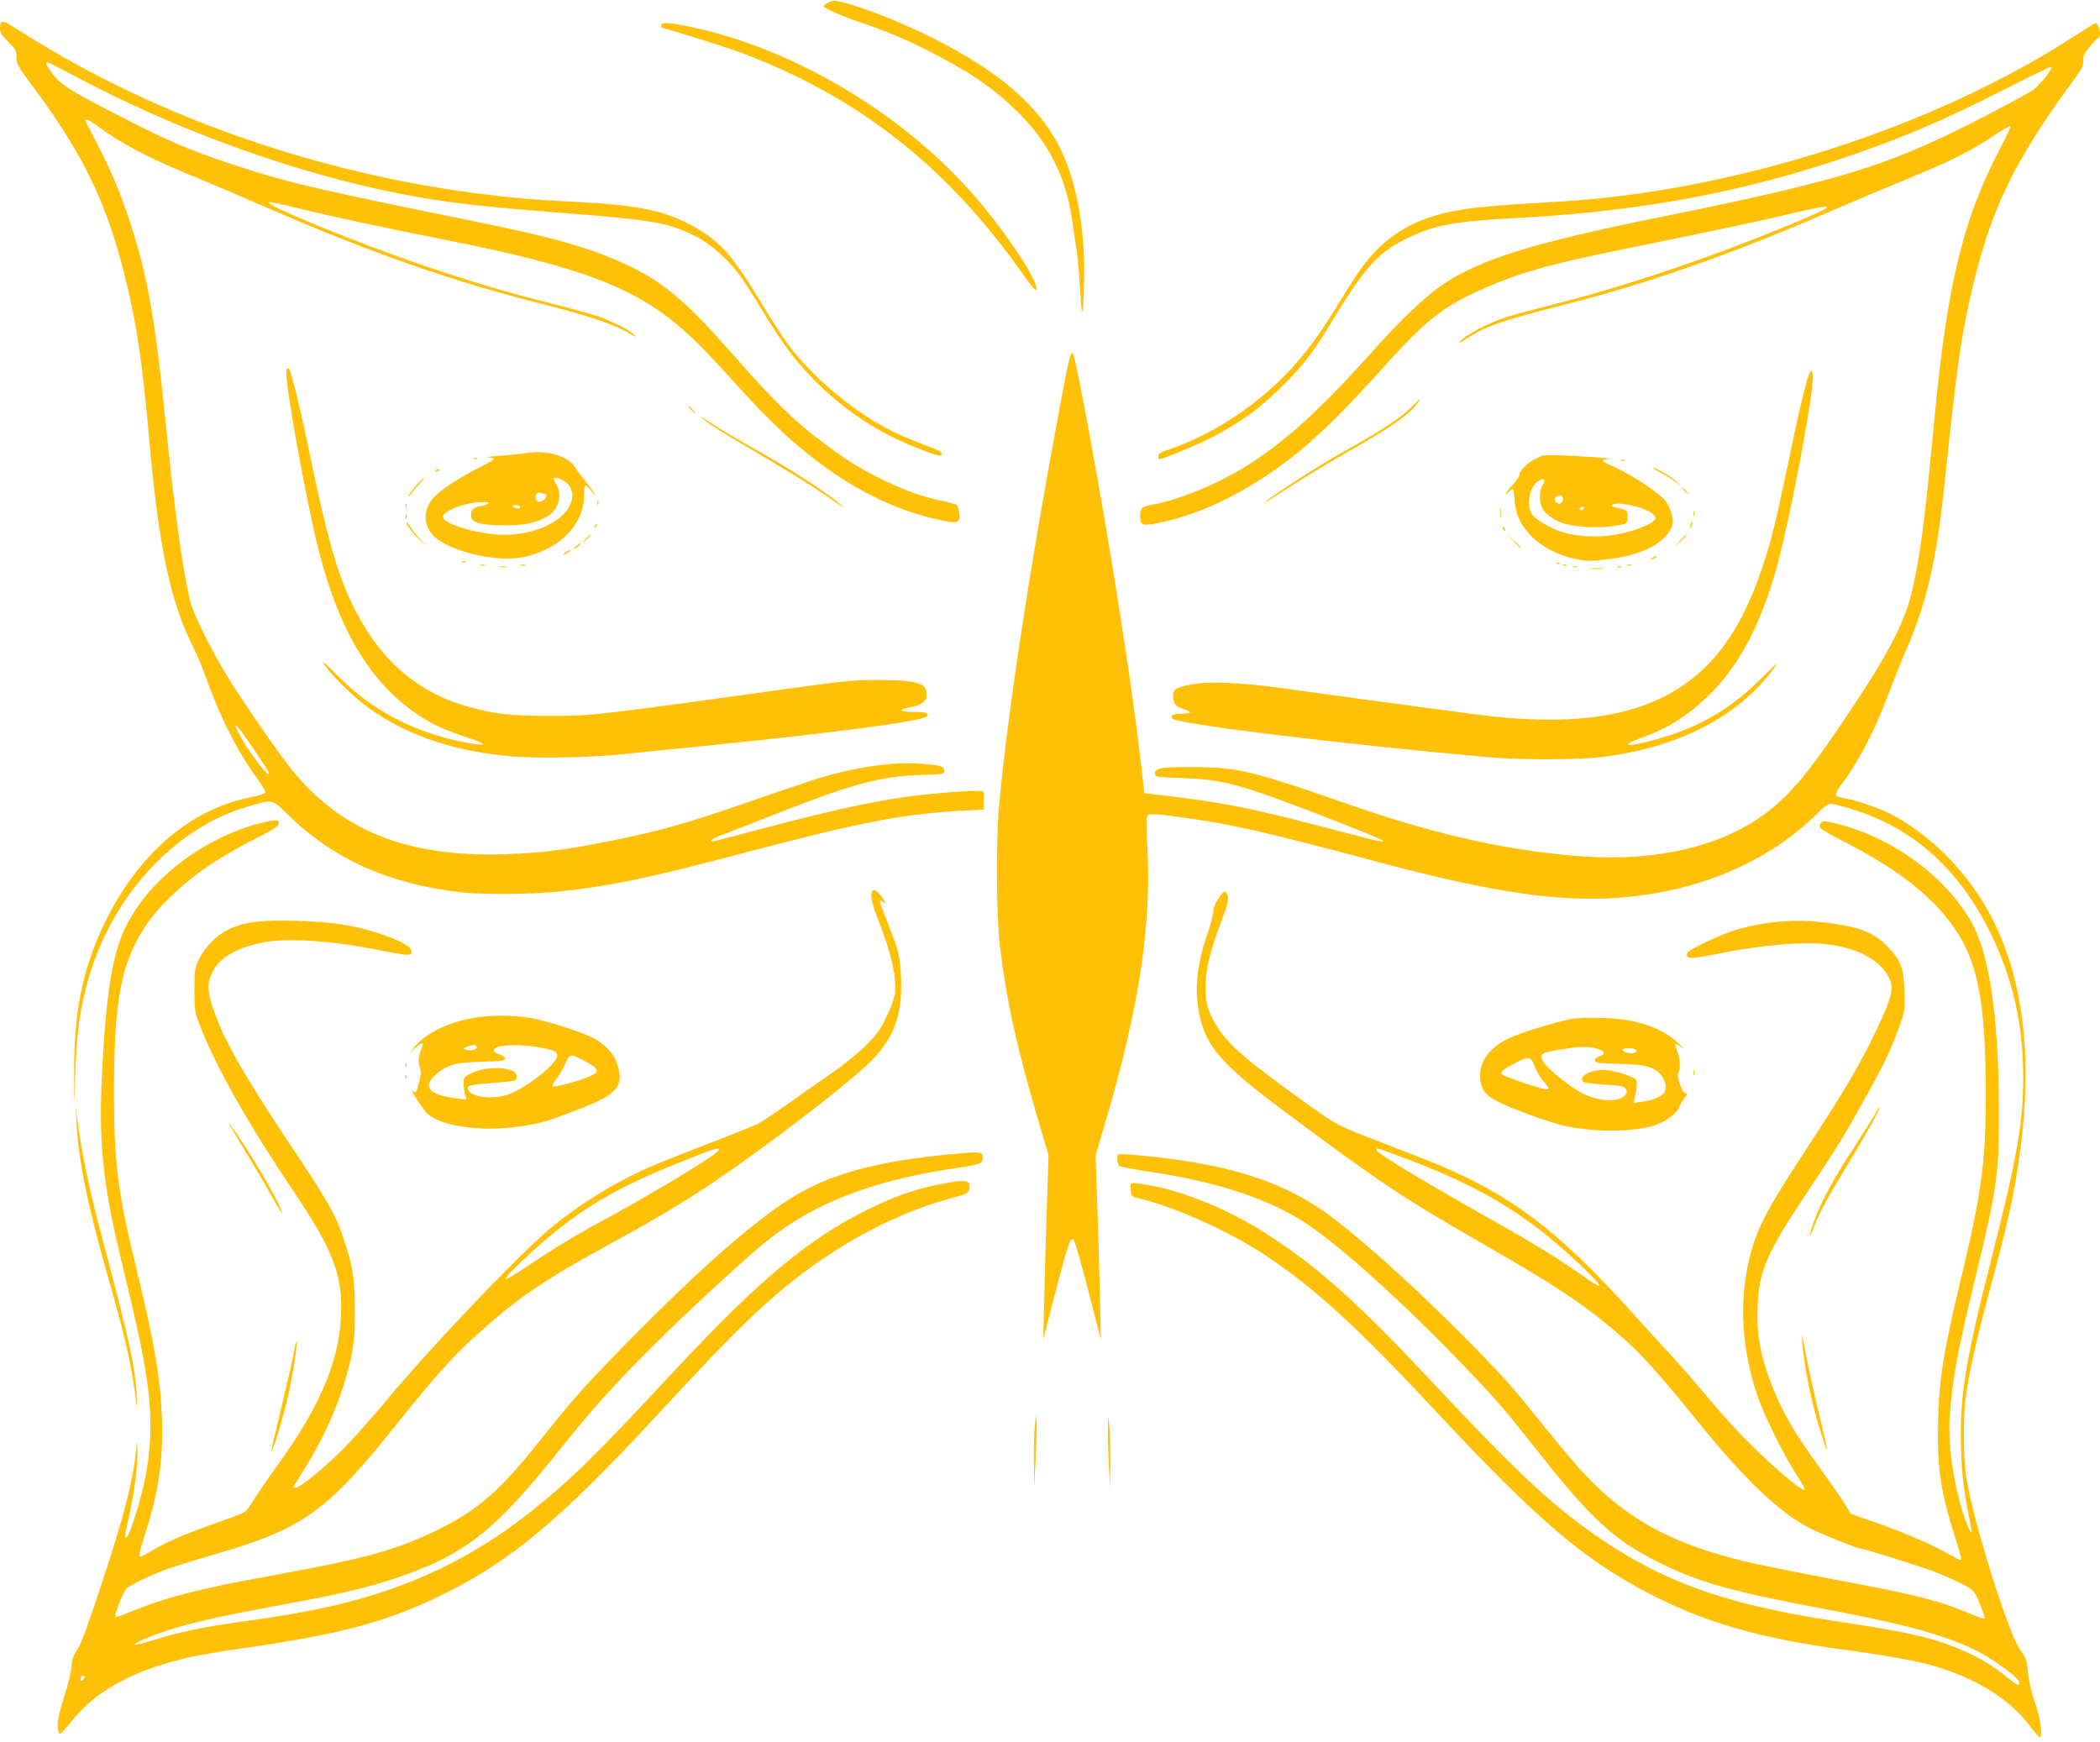 <?xml version="1.0" standalone="no"?>
<!DOCTYPE svg PUBLIC "-//W3C//DTD SVG 20010904//EN"
 "http://www.w3.org/TR/2001/REC-SVG-20010904/DTD/svg10.dtd">
<svg version="1.0" xmlns="http://www.w3.org/2000/svg"
 width="1280pt" height="1062pt" viewBox="0 0 1280 1062"
 preserveAspectRatio="xMidYMid meet">
<g transform="translate(0,1062) scale(0.1,-0.1)"
fill="#ffc107" stroke="none">
<path d="M5048 10604 c-16 -8 -28 -18 -28 -22 1 -12 109 -59 235 -102 176 -61
272 -102 440 -189 241 -125 375 -220 526 -371 175 -178 279 -390 314 -642 8
-62 20 -138 25 -168 6 -30 15 -127 21 -215 5 -88 11 -164 13 -170 9 -30 18
192 13 330 -10 263 -62 496 -148 667 -129 256 -372 465 -779 669 -203 102
-474 206 -585 224 -11 2 -32 -3 -47 -11z"/>
<path d="M7 10483 c-4 -3 -7 -20 -7 -38 0 -24 11 -42 50 -80 43 -42 50 -55 50
-88 0 -48 4 -55 105 -191 299 -402 443 -698 554 -1141 73 -292 108 -524 151
-1010 59 -658 128 -981 270 -1265 21 -41 51 -113 68 -160 94 -265 198 -471
324 -642 27 -37 48 -73 46 -79 -2 -7 -47 -21 -99 -31 -364 -73 -683 -351 -884
-770 -134 -278 -187 -548 -183 -928 l1 -175 7 210 c8 219 23 342 66 509 133
529 527 968 987 1100 157 45 139 49 248 -56 277 -269 617 -419 1054 -468 132
-14 429 -12 590 5 318 34 551 82 1161 244 682 180 944 230 1299 249 l130 7 3
53 c2 41 0 54 -13 59 -25 9 -331 -14 -480 -37 -234 -35 -448 -83 -865 -193
-135 -36 -260 -68 -279 -72 -56 -12 -27 11 52 40 39 15 197 76 349 136 440
173 614 218 853 225 136 4 140 4 140 26 0 27 -23 34 -147 43 -177 13 -427 -26
-667 -105 -64 -21 -248 -83 -409 -139 -353 -122 -518 -168 -807 -226 -283 -57
-428 -75 -650 -82 -594 -19 -997 142 -1301 521 -79 98 -268 373 -377 545 -105
167 -222 404 -241 489 -46 203 -92 541 -146 1072 -66 650 -110 896 -217 1224
-58 178 -115 315 -203 484 -39 74 -70 136 -70 138 0 13 30 -1 74 -34 131 -99
306 -192 546 -291 80 -32 312 -131 515 -219 634 -274 1118 -442 1676 -582 260
-66 419 -120 502 -171 37 -22 47 -26 34 -11 -25 28 -136 84 -227 115 -41 14
-167 49 -280 77 -258 64 -481 131 -780 232 -398 135 -982 374 -939 385 9 2 88
-14 175 -36 188 -47 520 -118 912 -196 818 -162 1156 -292 1449 -557 88 -79
128 -121 377 -394 379 -416 766 -666 1171 -753 115 -26 130 -20 122 42 -3 22
-9 43 -14 48 -4 4 -42 15 -83 24 -115 23 -224 61 -350 121 -143 69 -234 124
-375 230 -192 144 -299 249 -572 559 -293 333 -433 446 -693 558 -208 89 -410
145 -885 241 -977 199 -1130 235 -1465 346 -255 85 -384 140 -670 287 -306
157 -367 195 -413 254 -43 57 -54 79 -38 79 6 0 79 -37 163 -82 625 -334 1357
-598 2003 -722 268 -51 470 -75 1000 -116 530 -42 627 -59 790 -143 88 -46
189 -135 260 -229 25 -33 88 -132 142 -221 128 -213 219 -332 351 -458 175
-168 368 -292 587 -378 130 -51 155 -57 155 -38 0 8 -15 20 -32 27 -98 36
-219 86 -263 108 -234 116 -486 325 -639 529 -34 46 -113 168 -175 272 -172
285 -253 373 -432 466 -164 85 -325 116 -699 135 -246 12 -384 24 -590 51
-982 126 -1959 469 -2748 965 -135 85 -143 89 -155 77z m1532 -4418 c50 -74
94 -142 98 -152 22 -61 -113 111 -172 220 -61 110 -23 76 74 -68z"/>
<path d="M4030 10465 c0 -8 2 -15 4 -15 21 0 400 -120 501 -158 704 -268 1240
-691 1697 -1339 64 -90 84 -112 86 -96 8 54 -188 349 -375 565 -439 506 -1102
901 -1733 1034 -136 28 -180 30 -180 9z"/>
<path d="M12644 10400 c-862 -560 -2076 -948 -3156 -1010 -452 -26 -584 -40
-726 -80 -197 -55 -342 -157 -468 -330 -22 -30 -80 -120 -129 -200 -112 -183
-168 -262 -266 -375 -206 -237 -500 -435 -786 -529 -40 -13 -53 -23 -53 -37 0
-10 2 -19 5 -19 23 0 223 84 325 136 169 87 293 177 425 309 123 122 181 196
276 352 240 393 304 464 504 559 152 72 282 96 635 114 720 38 1321 144 1927
341 393 128 669 244 1080 454 144 74 264 131 267 127 8 -14 -79 -120 -119
-145 -67 -42 -361 -196 -512 -268 -435 -208 -759 -301 -1738 -499 -801 -162
-1118 -261 -1352 -422 -96 -66 -250 -212 -402 -383 -344 -385 -561 -581 -814
-734 -162 -98 -399 -193 -537 -216 -71 -12 -80 -20 -80 -71 0 -58 12 -62 117
-41 273 57 566 205 842 427 135 109 304 276 523 520 268 299 374 380 639 493
235 100 405 145 1069 278 272 55 590 123 705 150 116 28 230 53 255 56 42 5
44 4 25 -10 -33 -24 -343 -152 -610 -252 -377 -140 -732 -252 -1066 -336 -108
-27 -231 -60 -273 -74 -96 -31 -221 -95 -266 -136 -37 -33 -32 -31 65 29 93
57 206 94 531 177 533 134 1050 315 1684 591 135 58 331 141 437 184 253 103
385 169 515 256 59 40 109 69 112 66 3 -3 -16 -46 -42 -96 -244 -457 -342
-849 -422 -1696 -56 -592 -80 -782 -127 -1005 -45 -216 -140 -403 -414 -810
-225 -336 -336 -469 -489 -584 -264 -198 -656 -292 -1103 -262 -436 29 -893
129 -1402 306 -617 215 -710 238 -970 239 -204 1 -245 -5 -245 -38 0 -23 1
-23 163 -29 254 -8 361 -38 892 -244 418 -163 435 -176 120 -93 -584 155 -751
189 -1180 238 l-60 7 -7 65 c-38 339 -81 648 -159 1143 -90 572 -251 1453
-269 1471 -15 15 -25 -24 -93 -394 -178 -954 -309 -1823 -358 -2370 -19 -207
-16 -665 5 -840 41 -346 107 -642 247 -1113 l50 -168 -10 -312 c-6 -172 -13
-424 -16 -562 l-6 -250 59 230 c92 355 108 405 127 375 10 -17 54 -171 111
-395 l54 -210 -5 240 c-3 132 -10 384 -16 561 l-11 320 66 225 c204 696 278
1197 248 1689 -5 94 -5 150 2 158 11 15 65 11 276 -20 257 -37 476 -88 1150
-268 688 -183 1092 -241 1465 -211 488 40 916 228 1210 530 22 23 48 41 61 41
12 0 61 -11 110 -26 378 -109 662 -356 858 -744 142 -284 208 -568 208 -895 0
-278 -38 -495 -192 -1100 -164 -645 -196 -844 -187 -1165 5 -172 18 -271 63
-490 12 -57 -27 16 -51 96 -61 200 -92 422 -81 589 15 222 47 394 155 840 133
550 146 638 145 1010 -1 597 -58 980 -175 1177 -167 282 -495 515 -836 592
-54 12 -64 12 -75 -1 -8 -10 -9 -20 -2 -30 5 -9 77 -50 160 -92 407 -208 650
-434 753 -701 66 -169 94 -416 95 -815 1 -421 -25 -613 -150 -1133 -108 -452
-135 -616 -141 -877 -7 -285 16 -437 112 -732 19 -59 32 -109 29 -112 -3 -3
-26 7 -52 22 -100 60 -275 137 -444 197 l-176 62 -38 61 c-21 34 -84 125 -140
202 -176 243 -246 365 -317 555 -59 158 -80 281 -74 440 8 223 53 329 305 706
182 273 242 371 371 607 104 190 132 249 186 394 36 101 37 105 33 220 -4 139
-21 185 -94 264 -88 93 -170 127 -379 154 -190 25 -378 10 -563 -46 -86 -26
-279 -118 -287 -136 -15 -42 16 -42 205 -3 170 35 389 60 529 60 230 0 406
-69 482 -187 51 -81 40 -128 -86 -388 -90 -185 -190 -352 -415 -695 -238 -362
-296 -477 -340 -664 -60 -256 -43 -543 50 -819 40 -118 151 -345 229 -469 34
-53 61 -99 61 -102 0 -21 -42 8 -156 107 -162 143 -295 280 -454 472 -69 82
-163 190 -210 240 -47 50 -145 158 -219 240 -474 528 -774 751 -1276 948 -104
41 -268 104 -363 141 -164 64 -180 73 -335 183 -388 277 -506 378 -573 493
-56 94 -66 132 -65 239 0 104 23 198 92 385 42 112 50 143 43 165 -5 14 -14
26 -19 26 -19 0 -75 -96 -70 -119 3 -12 -14 -76 -38 -146 -53 -150 -73 -298
-57 -420 32 -243 119 -350 538 -662 572 -426 720 -525 1197 -798 479 -275 648
-389 883 -599 95 -85 219 -225 438 -496 283 -348 493 -548 674 -640 71 -36
291 -125 310 -125 21 0 344 -101 448 -140 57 -22 136 -57 175 -77 70 -39 71
-39 105 -121 19 -45 32 -85 29 -88 -3 -4 -55 14 -115 40 -164 69 -324 109
-792 196 -234 44 -489 96 -568 115 -455 113 -726 266 -992 560 -40 44 -136
158 -213 254 -212 264 -261 318 -490 550 -341 343 -693 656 -881 783 -268 179
-583 274 -1070 322 -82 8 -153 13 -158 10 -13 -8 -9 -60 5 -71 6 -6 93 -22
192 -37 407 -61 718 -164 945 -313 209 -137 593 -484 960 -866 202 -211 260
-279 459 -531 310 -395 461 -535 721 -665 248 -125 452 -183 1030 -291 568
-106 838 -189 1025 -316 110 -74 158 -117 154 -138 -3 -14 -16 -7 -69 35 -95
76 -163 118 -274 167 -175 77 -329 113 -791 182 -622 94 -1002 225 -1379 473
-302 200 -522 401 -1047 962 -468 500 -700 709 -1017 916 -223 147 -514 268
-726 304 -123 21 -118 22 -114 -27 3 -42 3 -42 58 -55 218 -53 538 -198 755
-340 309 -204 564 -438 1063 -973 598 -641 880 -882 1272 -1088 341 -179 680
-278 1190 -347 296 -40 469 -72 590 -110 247 -79 431 -197 552 -355 29 -39 56
-70 60 -70 21 0 6 112 -28 211 -23 66 -39 134 -43 186 -7 73 -11 87 -43 128
-71 91 -288 780 -333 1058 -17 107 -20 354 -5 477 18 146 67 365 144 650 115
426 151 591 186 839 84 598 22 1095 -185 1476 -140 258 -368 485 -607 606 -72
37 -217 85 -280 94 -60 9 -61 21 -9 90 99 131 204 334 280 540 29 77 74 190
100 250 134 304 195 563 246 1058 69 663 93 837 151 1098 116 526 255 824 621
1324 63 85 73 105 71 136 -1 30 6 45 42 87 24 29 47 52 52 52 4 0 8 12 8 26 0
27 -16 65 -28 63 -4 0 -61 -36 -128 -79z m-4152 -6814 c417 -151 680 -291 943
-502 129 -105 323 -290 312 -300 -4 -4 -33 12 -64 34 -156 112 -302 203 -558
348 -451 254 -735 425 -735 444 0 14 -3 14 102 -24z"/>
<path d="M1746 8362 c-15 -47 121 -805 199 -1107 128 -495 322 -810 618 -1002
83 -54 150 -84 292 -131 131 -43 111 -54 -42 -23 -300 62 -547 193 -753 400
-87 88 -106 104 -80 66 58 -83 200 -217 299 -283 233 -156 501 -243 841 -273
146 -13 484 -7 650 11 52 6 275 28 495 50 816 82 1344 152 1382 182 24 20 1
28 -78 28 -81 0 -99 12 -36 25 99 20 125 45 112 107 -11 47 -84 63 -290 63
-150 0 -214 -6 -550 -53 -1177 -164 -1203 -167 -1465 -166 -231 0 -335 13
-499 60 -314 91 -543 299 -701 636 -89 191 -146 393 -245 868 -66 320 -120
538 -135 554 -4 4 -11 -1 -14 -12z"/>
<path d="M11016 8308 c-31 -110 -57 -222 -116 -508 -34 -162 -74 -347 -91
-410 -114 -443 -266 -724 -487 -901 -293 -235 -707 -304 -1327 -224 -208 27
-1010 136 -1195 162 -237 33 -448 41 -549 19 -86 -18 -101 -28 -101 -68 0 -44
16 -65 57 -78 62 -20 62 -30 1 -30 -56 0 -80 -12 -61 -31 33 -33 1008 -152
1913 -234 199 -18 551 -18 700 0 471 56 845 251 1059 550 24 33 -1 12 -80 -67
-168 -169 -345 -280 -564 -351 -198 -65 -351 -80 -175 -17 159 57 282 133 406
252 188 180 318 421 420 776 74 258 224 1039 224 1170 0 58 -15 53 -34 -10z"/>
<path d="M8619 8154 c-75 -78 -178 -147 -441 -294 -157 -89 -411 -252 -473
-305 -16 -14 38 20 120 74 83 55 247 154 365 222 284 161 397 239 449 310 29
39 22 37 -20 -7z"/>
<path d="M4210 8125 c13 -14 26 -25 28 -25 3 0 -5 11 -18 25 -13 14 -26 25
-28 25 -3 0 5 -11 18 -25z"/>
<path d="M4285 8065 c22 -19 99 -69 170 -111 340 -200 495 -295 603 -371 64
-46 99 -67 77 -48 -93 82 -316 226 -556 360 -96 54 -210 122 -254 151 -57 39
-68 44 -40 19z"/>
<path d="M3205 7858 c-33 -5 -107 -13 -165 -17 -58 -4 -88 -9 -67 -9 20 -1 37
-5 37 -10 0 -4 -37 -26 -83 -49 -114 -56 -246 -143 -284 -186 -62 -70 -65
-158 -8 -225 82 -98 385 -173 555 -138 220 46 370 198 370 376 0 33 4 60 9 60
5 0 21 -15 35 -32 14 -18 26 -30 26 -26 0 3 -24 36 -52 72 -29 36 -62 80 -73
98 -42 69 -173 106 -300 86z m221 -164 c65 -31 81 -99 40 -168 -57 -97 -219
-166 -391 -166 -154 0 -375 65 -375 110 0 32 113 80 205 87 54 4 76 3 72 -5
-4 -5 -25 -13 -46 -17 -48 -8 -64 -24 -59 -62 4 -40 55 -54 198 -55 128 -2
208 16 273 58 64 42 86 128 48 191 -28 45 -18 52 35 27z m-105 -84 c17 0 9
-29 -10 -40 -29 -15 -38 -12 -44 12 -7 24 10 41 31 33 8 -3 18 -5 23 -5z
m-151 -80 c0 -13 -20 -13 -40 0 -12 8 -9 10 13 10 15 0 27 -4 27 -10z"/>
<path d="M9400 7841 c-68 -22 -140 -84 -140 -119 0 -7 -15 -29 -33 -49 -18
-21 -39 -47 -47 -58 -12 -17 -10 -16 11 3 14 12 28 22 31 22 3 0 7 -30 10 -68
6 -87 34 -149 99 -217 63 -67 157 -117 266 -141 68 -15 92 -16 178 -6 126 14
203 34 282 73 68 32 127 93 136 138 8 39 -7 96 -36 141 -32 46 -203 163 -311
210 -42 18 -76 37 -76 41 0 5 17 10 38 11 20 1 -8 5 -63 9 -201 15 -321 18
-345 10z m13 -147 c3 -4 -1 -18 -10 -31 -24 -36 -22 -116 3 -151 27 -35 77
-69 123 -82 74 -22 194 -30 278 -20 111 14 113 15 113 60 0 41 -1 42 -68 55
-18 4 -30 11 -26 16 15 24 169 -4 231 -42 50 -31 43 -52 -26 -83 -193 -86
-435 -89 -590 -5 -99 53 -121 80 -121 149 0 51 21 103 51 124 26 17 32 19 42
10z m111 -103 c9 -14 -4 -41 -19 -41 -21 0 -36 25 -23 38 14 14 35 16 42 3z
m131 -71 c-3 -5 -10 -10 -16 -10 -5 0 -9 5 -9 10 0 6 7 10 16 10 8 0 12 -4 9
-10z"/>
<path d="M2888 7823 c7 -3 16 -2 19 1 4 3 -2 6 -13 5 -11 0 -14 -3 -6 -6z"/>
<path d="M9878 7813 c6 -2 18 -2 25 0 6 3 1 5 -13 5 -14 0 -19 -2 -12 -5z"/>
<path d="M10129 7735 c35 -19 76 -45 90 -57 l26 -23 -23 27 c-22 24 -129 88
-148 88 -5 0 20 -16 55 -35z"/>
<path d="M2655 7750 c-3 -6 1 -7 9 -4 18 7 21 14 7 14 -6 0 -13 -4 -16 -10z"/>
<path d="M2536 7659 c-25 -28 -46 -56 -46 -62 0 -6 7 0 16 13 10 14 33 42 53
63 19 20 32 37 29 37 -3 0 -27 -23 -52 -51z"/>
<path d="M10265 7630 c10 -11 20 -20 23 -20 3 0 -3 9 -13 20 -10 11 -20 20
-23 20 -3 0 3 -9 13 -20z"/>
<path d="M3641 7554 c0 -11 3 -14 6 -6 3 7 2 16 -1 19 -3 4 -6 -2 -5 -13z"/>
<path d="M2471 7534 c0 -11 3 -14 6 -6 3 7 2 16 -1 19 -3 4 -6 -2 -5 -13z"/>
<path d="M9143 7495 c0 -27 2 -38 4 -22 2 15 2 37 0 50 -2 12 -4 0 -4 -28z"/>
<path d="M10322 7490 c0 -14 2 -19 5 -12 2 6 2 18 0 25 -3 6 -5 1 -5 -13z"/>
<path d="M2472 7470 c0 -14 2 -19 5 -12 2 6 2 18 0 25 -3 6 -5 1 -5 -13z"/>
<path d="M2480 7437 c-1 -20 32 -66 77 -107 l48 -45 -46 50 c-26 28 -54 64
-62 80 -9 17 -16 26 -17 22z"/>
<path d="M10306 7425 c-9 -26 -7 -32 5 -12 6 10 9 21 6 23 -2 3 -7 -2 -11 -11z"/>
<path d="M3626 7413 c-6 -14 -5 -15 5 -6 7 7 10 15 7 18 -3 3 -9 -2 -12 -12z"/>
<path d="M9160 7401 c0 -6 4 -13 10 -16 6 -3 7 1 4 9 -7 18 -14 21 -14 7z"/>
<path d="M9220 7328 c24 -27 45 -48 47 -48 8 0 0 9 -44 50 l-48 45 45 -47z"/>
<path d="M3569 7333 l-24 -28 28 24 c25 23 32 31 24 31 -2 0 -14 -12 -28 -27z"/>
<path d="M10239 7323 l-34 -38 38 34 c20 19 37 36 37 38 0 8 -8 0 -41 -34z"/>
<path d="M3510 7289 c-22 -18 -22 -19 -3 -10 12 6 25 16 28 21 9 15 3 12 -25
-11z"/>
<path d="M3450 7255 c-14 -8 -20 -14 -14 -15 5 0 19 7 30 15 24 18 16 19 -16
0z"/>
<path d="M10070 7220 c-8 -5 -10 -10 -5 -10 6 0 17 5 25 10 8 5 11 10 5 10 -5
0 -17 -5 -25 -10z"/>
<path d="M2818 7193 c7 -3 16 -2 19 1 4 3 -2 6 -13 5 -11 0 -14 -3 -6 -6z"/>
<path d="M9488 7183 c7 -3 16 -2 19 1 4 3 -2 6 -13 5 -11 0 -14 -3 -6 -6z"/>
<path d="M2928 7173 c6 -2 18 -2 25 0 6 3 1 5 -13 5 -14 0 -19 -2 -12 -5z"/>
<path d="M3173 7173 c9 -2 23 -2 30 0 6 3 -1 5 -18 5 -16 0 -22 -2 -12 -5z"/>
<path d="M9528 7173 c7 -3 16 -2 19 1 4 3 -2 6 -13 5 -11 0 -14 -3 -6 -6z"/>
<path d="M9918 7173 c6 -2 18 -2 25 0 6 3 1 5 -13 5 -14 0 -19 -2 -12 -5z"/>
<path d="M3048 7163 c12 -2 30 -2 40 0 9 3 -1 5 -23 4 -22 0 -30 -2 -17 -4z"/>
<path d="M9588 7163 c6 -2 18 -2 25 0 6 3 1 5 -13 5 -14 0 -19 -2 -12 -5z"/>
<path d="M9858 7163 c6 -2 18 -2 25 0 6 3 1 5 -13 5 -14 0 -19 -2 -12 -5z"/>
<path d="M9697 7153 c18 -2 50 -2 70 0 21 2 7 4 -32 4 -38 0 -55 -2 -38 -4z"/>
<path d="M1580 5601 c-386 -104 -733 -394 -847 -709 -60 -166 -93 -411 -113
-857 -18 -372 10 -639 106 -1041 105 -441 124 -526 148 -656 57 -308 57 -524
1 -773 -29 -127 -79 -283 -100 -311 -20 -26 -19 -13 9 112 34 150 56 320 54
412 -1 42 -3 59 -5 37 -18 -209 -70 -416 -218 -863 -82 -248 -123 -359 -144
-388 -24 -32 -31 -54 -35 -102 -2 -33 -23 -117 -45 -186 -39 -120 -48 -180
-32 -219 5 -15 18 -3 71 63 149 190 372 314 705 393 61 15 220 42 355 61 579
83 855 156 1186 315 435 210 736 462 1349 1126 444 481 638 670 870 845 290
219 614 381 918 460 76 20 88 26 94 48 15 61 -16 66 -189 31 -146 -29 -266
-72 -433 -154 -352 -173 -663 -432 -1164 -970 -488 -524 -629 -664 -867 -855
-289 -232 -592 -397 -938 -509 -237 -77 -462 -124 -841 -176 -228 -31 -381
-63 -534 -111 -62 -19 -116 -33 -119 -30 -9 10 121 64 240 100 139 42 317 81
643 141 370 68 512 101 690 159 430 142 615 285 1006 776 222 278 370 441 655
720 196 191 505 475 614 562 292 235 652 374 1160 448 140 20 160 28 160 60 0
40 -9 42 -186 25 -466 -44 -747 -121 -986 -271 -228 -143 -553 -429 -973 -855
-264 -268 -347 -360 -552 -618 -253 -317 -386 -432 -643 -555 -249 -119 -419
-165 -997 -271 -444 -80 -657 -136 -861 -222 -46 -19 -86 -33 -89 -29 -8 8 45
146 66 170 20 23 168 94 275 130 44 15 171 54 281 86 522 152 671 259 1086
780 225 281 349 421 475 535 269 243 418 346 829 570 419 228 651 378 1040
669 261 195 496 385 560 453 144 150 192 297 175 538 -6 95 -13 126 -53 230
-24 66 -52 137 -61 159 -19 43 -15 56 11 35 15 -12 16 -12 8 1 -25 46 -57 79
-70 74 -25 -10 -17 -68 24 -171 82 -207 119 -366 106 -460 -4 -27 -27 -91 -53
-143 -38 -79 -59 -108 -126 -175 -45 -44 -133 -116 -196 -159 -63 -44 -183
-127 -265 -186 -83 -59 -170 -117 -193 -129 -24 -12 -152 -64 -285 -115 -133
-51 -282 -110 -332 -131 -214 -88 -434 -219 -625 -371 -184 -147 -741 -729
-1023 -1069 -96 -115 -226 -260 -289 -321 -153 -147 -278 -240 -278 -208 0 3
29 52 64 107 141 226 239 460 287 687 18 86 22 137 22 280 0 195 -10 263 -69
440 -49 148 -91 222 -340 595 -282 424 -392 620 -459 819 -33 98 -32 150 3
216 45 87 151 146 317 177 147 27 435 6 710 -52 66 -13 135 -25 153 -25 29 0
33 3 30 23 -4 30 -77 69 -213 112 -153 48 -269 65 -490 72 -216 6 -319 -7
-414 -54 -73 -35 -145 -109 -179 -181 -25 -53 -27 -67 -27 -187 0 -127 1 -132
39 -230 94 -242 296 -598 573 -1009 222 -330 283 -481 283 -699 0 -288 -115
-578 -373 -937 -73 -102 -149 -213 -170 -247 -36 -59 -40 -62 -115 -89 -301
-107 -390 -144 -493 -205 -37 -21 -70 -39 -73 -39 -13 0 -4 38 33 154 78 240
107 444 98 696 -10 249 -46 456 -166 951 -102 416 -126 613 -126 1024 0 514
34 737 145 942 56 104 113 175 227 282 120 115 278 221 476 321 118 60 153 82
155 98 3 18 -1 22 -25 21 -15 0 -57 -9 -93 -18z m2783 -2009 c-59 -51 -455
-287 -698 -417 -142 -76 -299 -171 -442 -268 -73 -50 -136 -87 -140 -83 -10
11 174 186 301 287 231 186 433 296 826 450 166 66 202 73 153 31z m-3854
-3208 c-14 -18 -24 -11 -15 11 3 9 11 13 16 10 8 -5 7 -11 -1 -21z"/>
<path d="M2884 4415 c-163 -29 -308 -104 -365 -188 l-22 -32 31 33 c34 35 59
43 47 15 -24 -55 -29 -94 -17 -127 10 -27 10 -44 -3 -91 -18 -69 -20 -72 -42
-54 -16 14 36 -70 79 -125 68 -89 334 -130 588 -91 118 18 165 32 358 107 223
87 265 135 227 264 -19 67 -77 130 -156 170 -74 37 -279 102 -378 119 -101 18
-250 18 -347 0z m21 -174 c9 -16 -27 -28 -60 -21 -29 7 -28 9 15 23 24 9 38 8
45 -2z m378 -5 c98 -16 121 -28 111 -60 -16 -53 -175 -178 -284 -223 -98 -40
-248 -23 -258 29 -4 22 12 26 160 37 64 5 121 12 127 15 6 4 11 16 11 27 0 54
-176 66 -275 18 -48 -23 -50 -26 -49 -64 0 -22 4 -53 9 -69 l8 -29 -59 7
c-122 14 -183 48 -168 93 13 36 69 83 123 105 45 17 84 22 199 26 124 4 143 6
140 20 -2 9 -18 20 -36 26 -17 5 -32 15 -32 22 0 34 128 43 273 20z m292 -90
c76 -41 81 -60 23 -86 -67 -29 -221 -71 -230 -62 -4 4 6 24 22 44 17 21 42 62
55 93 29 65 30 65 130 11z"/>
<path d="M9585 4410 c-68 -11 -272 -71 -358 -106 -140 -56 -214 -150 -205
-259 8 -96 50 -127 308 -223 74 -28 171 -58 215 -67 184 -38 418 -36 543 6 68
23 136 74 148 112 4 12 18 36 31 53 20 27 21 32 7 30 -21 -1 -57 104 -43 126
14 21 10 84 -7 128 -9 23 -14 43 -12 46 3 3 21 -7 39 -22 19 -14 10 -3 -19 25
-101 97 -255 149 -462 156 -69 2 -152 0 -185 -5z m154 -184 c46 -16 49 -31 11
-45 -21 -7 -30 -16 -28 -26 2 -14 24 -17 143 -20 166 -3 222 -19 262 -72 29
-37 34 -83 13 -108 -19 -23 -72 -43 -132 -51 l-51 -7 7 29 c14 60 17 99 8 112
-12 18 -118 53 -179 59 -86 9 -177 -37 -143 -71 6 -6 59 -13 118 -17 59 -3
115 -9 124 -13 28 -13 31 -39 8 -58 -50 -40 -156 -32 -258 19 -72 36 -212 150
-236 192 -29 50 -20 55 184 85 52 7 116 4 149 -8z m225 -2 c22 -8 10 -24 -19
-24 -30 0 -55 10 -55 21 0 10 50 12 74 3z m-612 -102 c10 -26 33 -66 53 -89
40 -47 42 -53 17 -53 -25 0 -254 78 -266 90 -14 14 6 32 78 69 82 44 98 42
118 -17z"/>
<path d="M2471 4124 c0 -11 3 -14 6 -6 3 7 2 16 -1 19 -3 4 -6 -2 -5 -13z"/>
<path d="M10322 4080 c0 -14 2 -19 5 -12 2 6 2 18 0 25 -3 6 -5 1 -5 -13z"/>
<path d="M2471 4054 c0 -11 3 -14 6 -6 3 7 2 16 -1 19 -3 4 -6 -2 -5 -13z"/>
<path d="M466 3790 c11 -246 66 -511 204 -997 102 -357 136 -514 164 -753 2
-19 2 8 0 61 -7 176 -44 345 -209 964 -85 322 -127 523 -155 745 l-9 75 5 -95z"/>
<path d="M11434 3838 c-9 -18 -70 -114 -134 -214 -125 -190 -201 -331 -244
-452 -35 -98 -33 -116 3 -25 35 90 85 181 223 407 104 171 184 316 173 316 -2
0 -12 -15 -21 -32z"/>
<path d="M1416 3735 c15 -27 64 -108 108 -180 43 -71 105 -177 137 -235 33
-58 59 -100 59 -94 0 26 -114 232 -209 379 -109 168 -143 214 -95 130z"/>
<path d="M10985 2436 c7 -90 37 -264 66 -381 25 -102 80 -277 85 -272 3 2 -21
105 -51 229 -30 123 -66 287 -80 364 -22 123 -24 130 -20 60z"/>
<path d="M1791 2375 c-7 -42 -42 -194 -77 -337 -35 -144 -62 -263 -60 -266 7
-7 74 212 101 333 28 122 59 319 53 336 -2 6 -10 -23 -17 -66z"/>
<path d="M6308 1935 c-5 -38 -7 -140 -6 -225 l1 -155 9 155 c4 85 7 187 6 225
l-3 70 -7 -70z"/>
<path d="M6753 1905 c-1 -55 3 -158 6 -230 l8 -130 0 170 c1 94 -3 197 -7 230
-6 55 -7 52 -7 -40z"/>
</g>
</svg>
